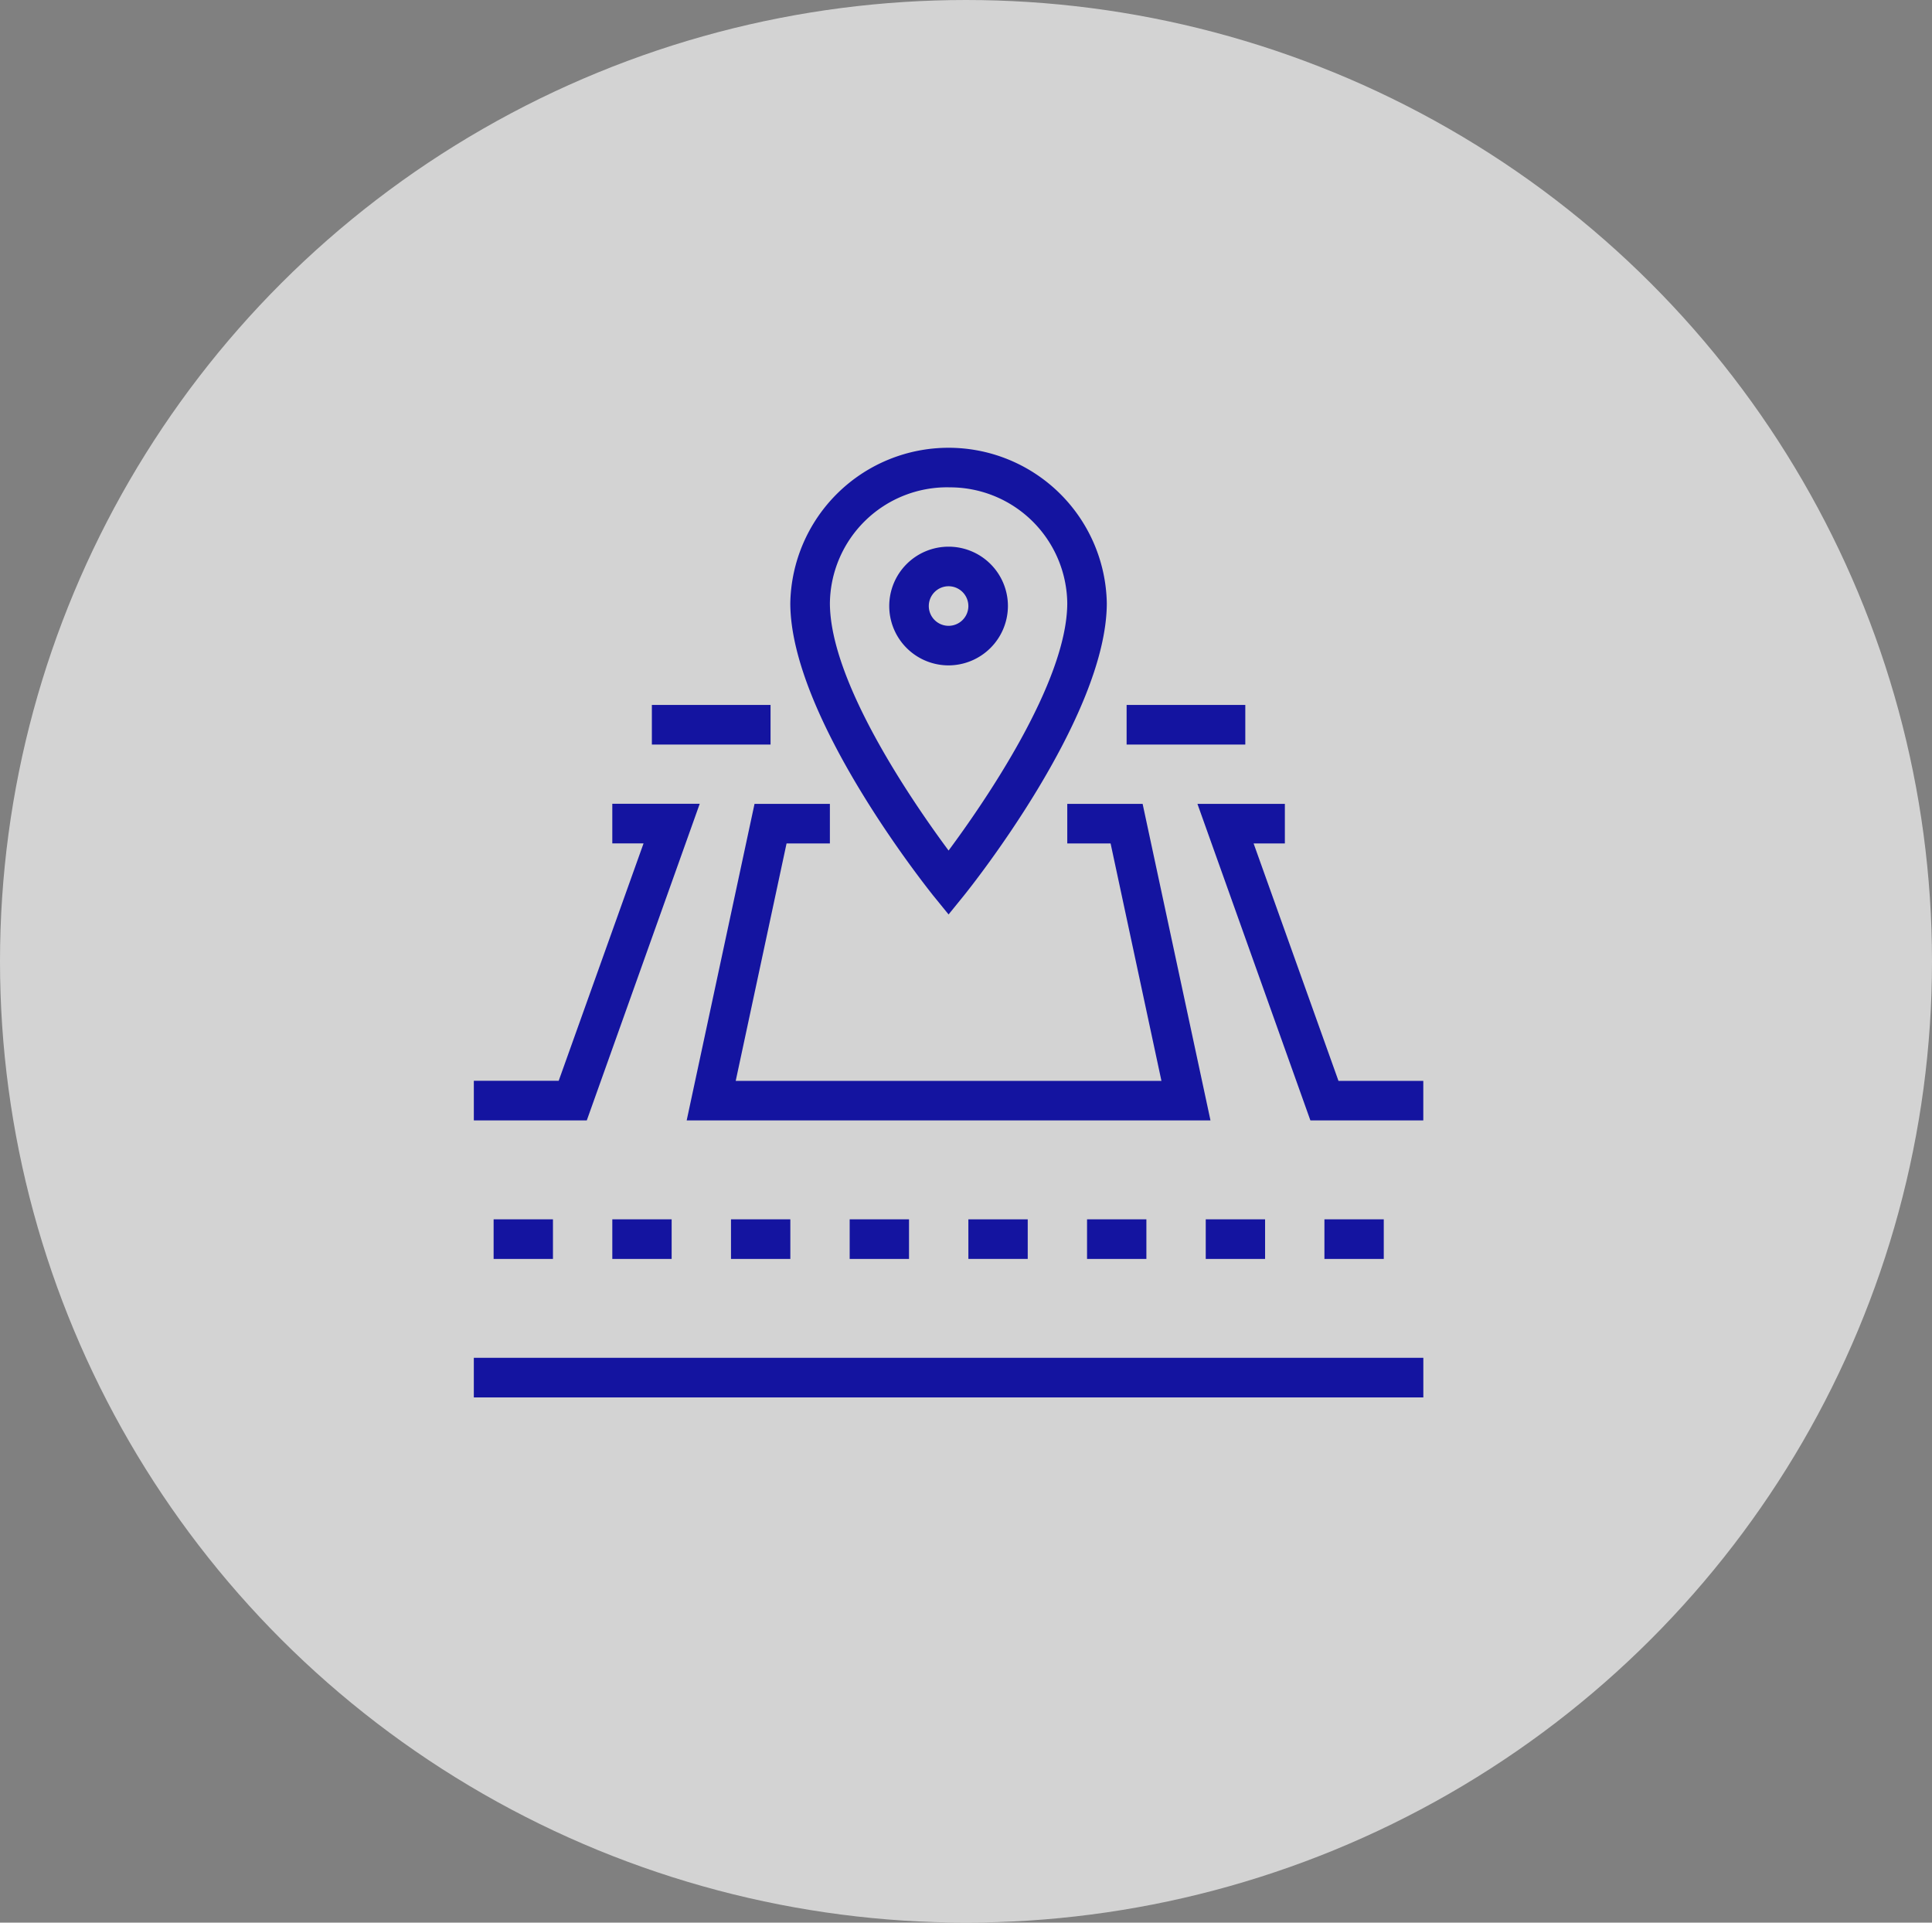 <svg xmlns="http://www.w3.org/2000/svg" width="200" height="199" viewBox="0 0 200 199"><rect x="0" y="0" width="200" height="199" fill="#808080" stroke="none"/><g transform="translate(-7421 -3765.5)"><ellipse cx="100" cy="99.5" rx="100" ry="99.5" transform="translate(7421 3765.5)" fill="#fff" opacity="0.655"/><g transform="translate(7470.051 3811.844)"><g transform="translate(0 0)"><g transform="translate(0 94.196)"><path d="M0,460.652H98.292v4.1H0Z" transform="translate(0 -460.652)" fill="#1414a0"/></g><g transform="translate(2.048 79.862)"><path d="M10.014,390.553h6.143v4.1H10.014Z" transform="translate(-10.014 -390.553)" fill="#1414a0"/></g><g transform="translate(14.334 79.862)"><path d="M70.1,390.553h6.143v4.1H70.1Z" transform="translate(-70.099 -390.553)" fill="#1414a0"/></g><g transform="translate(26.621 79.862)"><path d="M130.184,390.553h6.143v4.1h-6.143Z" transform="translate(-130.184 -390.553)" fill="#1414a0"/></g><g transform="translate(38.907 79.862)"><path d="M190.269,390.553h6.143v4.1h-6.143Z" transform="translate(-190.269 -390.553)" fill="#1414a0"/></g><g transform="translate(51.194 79.862)"><path d="M250.355,390.553H256.5v4.1h-6.143Z" transform="translate(-250.355 -390.553)" fill="#1414a0"/></g><g transform="translate(63.48 79.862)"><path d="M310.44,390.553h6.143v4.1H310.44Z" transform="translate(-310.44 -390.553)" fill="#1414a0"/></g><g transform="translate(75.767 79.862)"><path d="M370.525,390.553h6.143v4.1h-6.143Z" transform="translate(-370.525 -390.553)" fill="#1414a0"/></g><g transform="translate(88.053 79.862)"><path d="M430.61,390.553h6.143v4.1H430.61Z" transform="translate(-430.61 -390.553)" fill="#1414a0"/></g><g transform="translate(67.576 26.621)"><path d="M330.468,130.184h12.286v4.1H330.468Z" transform="translate(-330.468 -130.184)" fill="#1414a0"/></g><g transform="translate(18.43 26.621)"><path d="M90.128,130.184h12.286v4.1H90.128Z" transform="translate(-90.128 -130.184)" fill="#1414a0"/></g><g transform="translate(0 36.859)"><path d="M11.693,213.019H0v-4.1H8.785l8.785-24.573H14.334v-4.1h9.051Z" transform="translate(0 -180.255)" fill="#1414a0"/></g><g transform="translate(22.034 36.859)"><path d="M161.977,213.019H107.753l7.024-32.764h7.8v4.1h-4.485l-5.263,24.573H156.9l-5.263-24.573h-4.485v-4.1h7.8Z" transform="translate(-107.753 -180.255)" fill="#1414a0"/></g><g transform="translate(74.907 36.859)"><path d="M389.7,213.019H378.012l-11.693-32.764h9.051v4.1h-3.235l8.785,24.573H389.7Z" transform="translate(-366.319 -180.255)" fill="#1414a0"/></g><g transform="translate(32.764)"><path d="M176.609,48.306l-1.6-1.966c-.594-.758-14.785-18.471-14.785-30.266a16.385,16.385,0,0,1,32.764,0c0,11.816-14.191,29.528-14.785,30.266Zm0-44.211a12.142,12.142,0,0,0-12.286,11.979c0,8.211,8.642,20.7,12.286,25.617,3.645-4.915,12.286-17.406,12.286-25.617A12.142,12.142,0,0,0,176.609,4.1Z" transform="translate(-160.227 0)" fill="#1414a0"/></g><g transform="translate(43.003 10.239)"><path d="M216.44,62.357a6.143,6.143,0,1,1,6.143-6.143A6.161,6.161,0,0,1,216.44,62.357Zm0-8.191a2.048,2.048,0,1,0,2.048,2.048A2.054,2.054,0,0,0,216.44,54.166Z" transform="translate(-210.297 -50.07)" fill="#1414a0"/></g></g></g></g></svg>